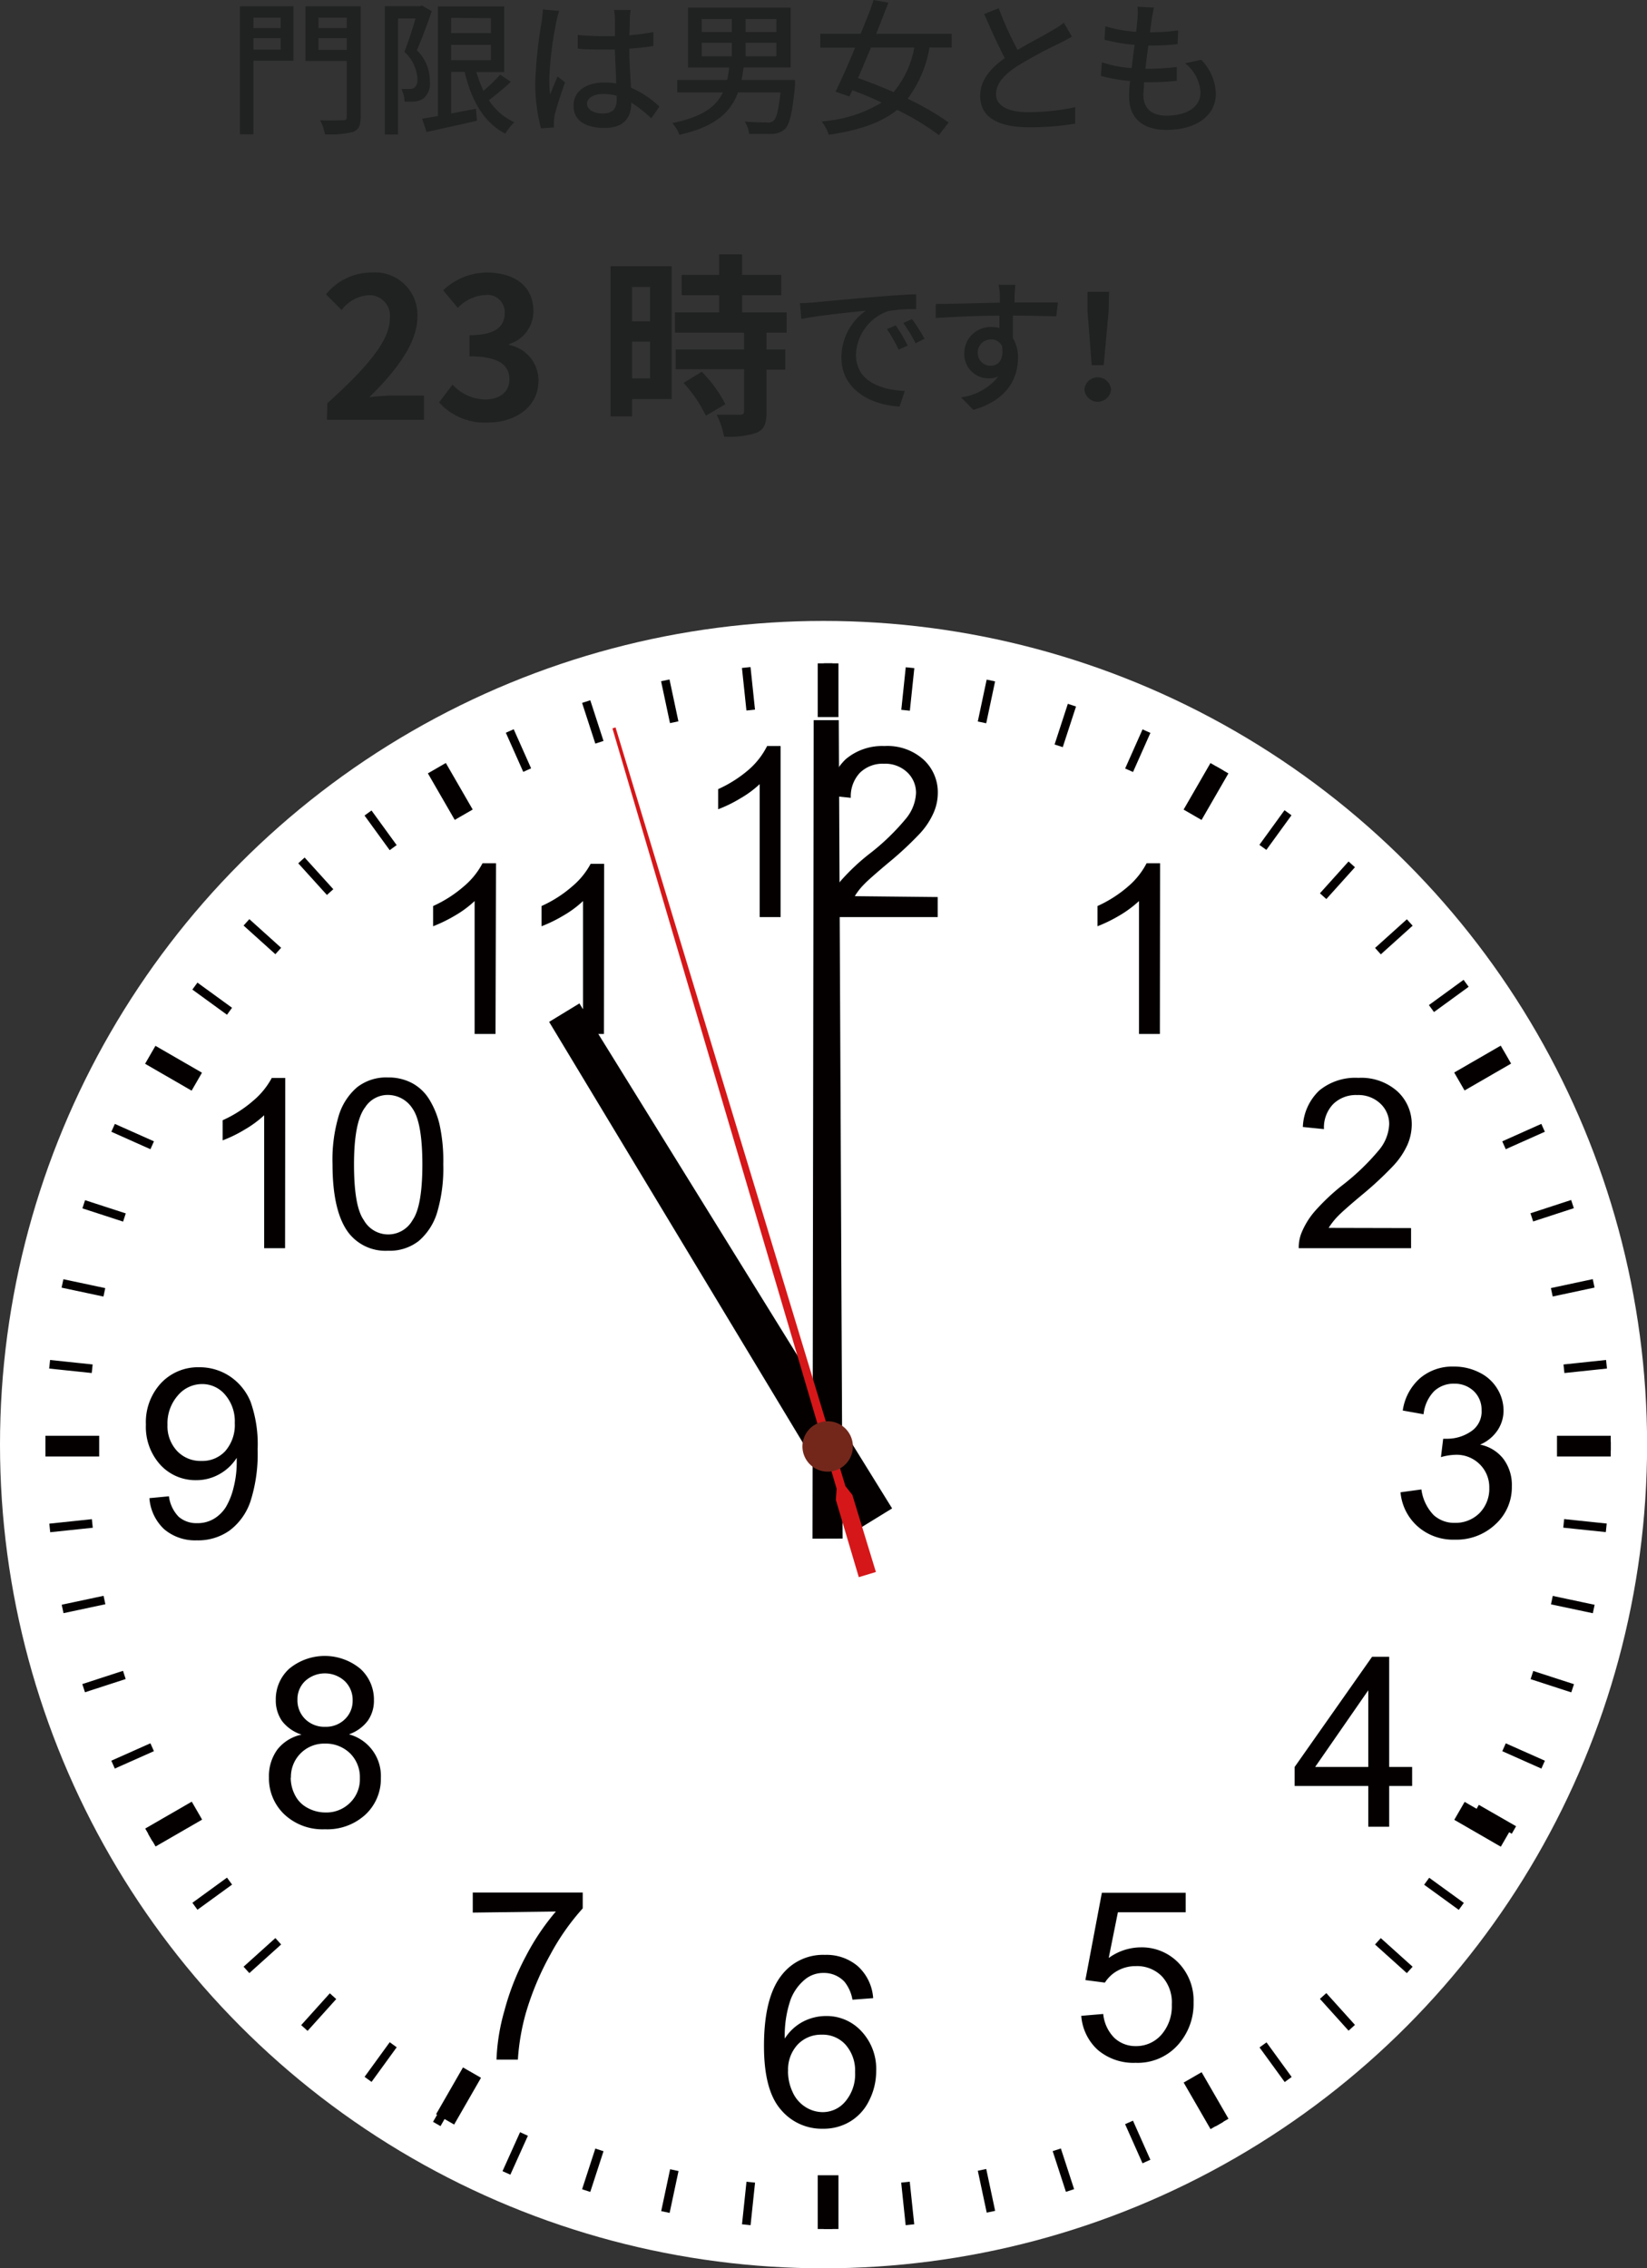 <svg xmlns="http://www.w3.org/2000/svg" xmlns:xlink="http://www.w3.org/1999/xlink" width="168.65" height="232.23" viewBox="0 0 168.65 232.23"><rect x="0" y="0" width="168.65" height="232.23" fill="#333333" stroke="none"/><defs><radialGradient id="a" cx="299827.53" cy="175036.97" r="83.19" gradientTransform="translate(-9139.32 -5285.61) scale(0.03 0.03)" gradientUnits="userSpaceOnUse"><stop offset="0" stop-color="#fff"/><stop offset="0.02" stop-color="#fdf4f4"/><stop offset="0.15" stop-color="#f3b6b6"/><stop offset="0.28" stop-color="#eb8282"/><stop offset="0.39" stop-color="#e45a5a"/><stop offset="0.5" stop-color="#e03d3d"/><stop offset="0.59" stop-color="#dd2b2b"/><stop offset="0.66" stop-color="#dc2525"/><stop offset="0.72" stop-color="#d72525"/><stop offset="0.79" stop-color="#ca2523"/><stop offset="0.86" stop-color="#b42621"/><stop offset="0.93" stop-color="#95261e"/><stop offset="1" stop-color="#73271b"/></radialGradient></defs><title>門限</title><path d="M115.64,6.84h-4.1v7.53h-1.38V1.26h5.48Zm-4.1-4.41V3.5h2.79V2.43Zm2.79,3.27V4.53h-2.79V5.7Zm8.19,6.89c0,.87-.19,1.29-.76,1.53a9.44,9.44,0,0,1-2.9.25,4.82,4.82,0,0,0-.49-1.44c1,.05,2,0,2.34,0s.39-.1.39-.37V6.86h-4.23V1.26h5.65ZM118.2,2.43V3.5h2.9V2.43Zm2.9,3.3V4.53h-2.9v1.2Z" transform="translate(-85.59 -0.62)" style="fill:#202121"/><path d="M129.8,1.76c-.44,1.27-1,2.85-1.53,4a4.31,4.31,0,0,1,1.33,3.13,2,2,0,0,1-.66,1.82,2,2,0,0,1-.84.3,7.58,7.58,0,0,1-1.08,0,3.12,3.12,0,0,0-.33-1.28c.33,0,.62,0,.84,0a.89.89,0,0,0,.5-.13,1.08,1.08,0,0,0,.3-.93A4,4,0,0,0,127,5.93c.4-1,.84-2.39,1.14-3.42h-1.79V14.39H125V1.25h3.62l.19-.05ZM137.9,9c-.71.65-1.53,1.34-2.25,1.88a6.2,6.2,0,0,0,2.61,2.26,5.45,5.45,0,0,0-.93,1.16c-2.21-1.13-3.47-3.41-4.16-6.32h-1.39v4.26l2.55-.48.1,1.22c-1.81.42-3.72.84-5.16,1.15l-.46-1.35,1.62-.28V1.28h6.79V8h-2.85a13.62,13.62,0,0,0,.72,1.92,16.05,16.05,0,0,0,1.71-1.66Zm-6.12-6.55V4h4.08V2.48Zm0,4.33h4.08V5.21h-4.08Z" transform="translate(-85.59 -0.62)" style="fill:#202121"/><path d="M142.85,1.74a9.11,9.11,0,0,0-.3,1.14,37.07,37.07,0,0,0-.72,5.88,11.78,11.78,0,0,0,.1,1.56c.21-.61.53-1.33.75-1.87l.77.6c-.39,1.11-.9,2.62-1.07,3.39a3.91,3.91,0,0,0-.07.67c0,.15,0,.38,0,.56l-1.32.09a17.66,17.66,0,0,1-.59-4.71,44.9,44.9,0,0,1,.66-6.23,12.2,12.2,0,0,0,.12-1.23Zm9.43,11a13.2,13.2,0,0,0-2.05-1.62v.05c0,1.38-.66,2.55-2.73,2.55s-3.18-.84-3.18-2.27,1.18-2.38,3.16-2.38a7.6,7.6,0,0,1,1.2.09c0-1-.1-2.31-.13-3.47q-.63,0-1.26,0c-.86,0-1.67,0-2.54-.09V4.2c.85.08,1.68.12,2.56.12.42,0,.83,0,1.25,0,0-.73,0-1.36,0-1.74a5.23,5.23,0,0,0-.09-.94h1.7a7,7,0,0,0-.09.91c0,.38,0,1-.05,1.68a21.86,21.86,0,0,0,2.46-.33V5.33c-.76.12-1.6.21-2.46.27,0,1.48.12,2.82.17,4a9.82,9.82,0,0,1,2.91,1.93Zm-3.54-2.31a5.28,5.28,0,0,0-1.38-.19c-1,0-1.66.43-1.66,1s.66,1,1.6,1c1.1,0,1.44-.55,1.44-1.48Z" transform="translate(-85.59 -0.62)" style="fill:#202121"/><path d="M167,9.38c-.27,2.79-.56,4-1.05,4.47a2,2,0,0,1-1.31.48c-.48,0-1.39,0-2.34,0a2.86,2.86,0,0,0-.45-1.26c1,.07,1.91.09,2.28.09a.91.91,0,0,0,.65-.15c.31-.27.54-1.11.73-2.93h-4.35c-.73,2-2.29,3.51-6,4.34a3.68,3.68,0,0,0-.73-1.2c3.1-.62,4.5-1.7,5.19-3.14h-4.68V8.81h5.11c.09-.41.15-.84.21-1.28h-4.21V1.4h10.5V7.53h-4.82c-.06.44-.13.87-.21,1.28H167ZM157.44,3.9h3.09V2.57h-3.09Zm0,2.48h3.09V5h-3.09Zm7.65-3.81h-3.15V3.9h3.15Zm0,2.43h-3.15V6.38h3.15Z" transform="translate(-85.59 -0.62)" style="fill:#202121"/><path d="M180.77,5.49a12.12,12.12,0,0,1-2.24,5.24,27.44,27.44,0,0,1,4.2,2.43l-1,1.29a26.25,26.25,0,0,0-4.27-2.58c-1.62,1.3-3.84,2.08-7,2.55a4.55,4.55,0,0,0-.74-1.37,13.72,13.72,0,0,0,6.15-1.93c-1-.47-2-.9-3-1.26l-.3.64L171.15,10c.59-1.2,1.31-2.82,2-4.5h-3.57V4.08h4.14c.48-1.2,1-2.4,1.32-3.46l1.52.27c-.38,1-.81,2.08-1.25,3.19h7.73V5.49Zm-6,0c-.45,1.08-.9,2.15-1.32,3.12,1.15.41,2.41.9,3.64,1.44a9.73,9.73,0,0,0,2.12-4.56Z" transform="translate(-85.59 -0.62)" style="fill:#202121"/><path d="M195.35,4.37c-.38.22-.8.45-1.28.69a45.44,45.44,0,0,0-4.35,2.35c-1.32.86-2.14,1.79-2.14,2.87s1.09,1.83,3.31,1.83a24.45,24.45,0,0,0,4.8-.51v1.68a28,28,0,0,1-4.73.37c-2.86,0-5-.84-5-3.21,0-1.57,1-2.79,2.52-3.87-.67-1.26-1.42-2.92-2.11-4.51l1.48-.6a34.81,34.81,0,0,0,1.94,4.27c1.3-.78,2.77-1.51,3.54-2a8.05,8.05,0,0,0,1.2-.78Z" transform="translate(-85.59 -0.62)" style="fill:#202121"/><path d="M208.59,6.74a5.16,5.16,0,0,1,1.5,3.49c0,2.22-2,3.69-5.07,3.69-2.16,0-3.81-1-3.81-3.4,0-.39,0-.95.11-1.61a15.72,15.72,0,0,1-3-.52L198.42,7a12.59,12.59,0,0,0,3.05.6c.09-.78.19-1.61.3-2.39a18.47,18.47,0,0,1-3.08-.52l.08-1.38a14.11,14.11,0,0,0,3.16.57c.06-.54.11-1,.14-1.4a5.68,5.68,0,0,0,0-1.17l1.68.09c-.1.47-.16.81-.22,1.17l-.18,1.35a18.24,18.24,0,0,0,2.88-.19l-.05,1.41a28.43,28.43,0,0,1-3,.15h0c-.11.76-.21,1.59-.3,2.37h.21a24.51,24.51,0,0,0,3-.18l0,1.41a25.34,25.34,0,0,1-2.78.15h-.57c0,.52-.07,1-.07,1.29,0,1.33.78,2.13,2.37,2.13,2.17,0,3.48-.95,3.48-2.36a4.1,4.1,0,0,0-1.58-3Z" transform="translate(-85.59 -0.62)" style="fill:#202121"/><path d="M119.11,41.9c4-3.6,6.4-6.38,6.4-8.66a2.12,2.12,0,0,0-2.22-2.4,3.83,3.83,0,0,0-2.72,1.52l-1.6-1.6a6,6,0,0,1,4.7-2.24,4.34,4.34,0,0,1,4.66,4.56c0,2.68-2.22,5.56-4.92,8.2.74-.08,1.72-.16,2.4-.16H129V43.6h-9.93Z" transform="translate(-85.59 -0.62)" style="fill:#202121"/><path d="M130.55,41.82,131.93,40a4.7,4.7,0,0,0,3.3,1.52c1.5,0,2.52-.74,2.52-2.06s-.86-2.36-4.08-2.36V34.94c2.72,0,3.6-.94,3.6-2.26a1.77,1.77,0,0,0-2-1.86,4.22,4.22,0,0,0-2.8,1.32l-1.5-1.8a6.57,6.57,0,0,1,4.44-1.82c2.86,0,4.8,1.4,4.8,3.94a3.51,3.51,0,0,1-2.48,3.38v.1a3.7,3.7,0,0,1,3,3.64c0,2.72-2.38,4.3-5.2,4.3A6.29,6.29,0,0,1,130.55,41.82Z" transform="translate(-85.59 -0.62)" style="fill:#202121"/><path d="M154.37,41.48h-4.06v1.76h-2.2V27.88h6.26ZM150.31,30v3.52h1.84V30Zm1.84,9.36V35.6h-1.84v3.76Zm11.93-4.68V36.4H166v2.06h-1.92v4.36c0,1.14-.22,1.74-1,2.1a8.94,8.94,0,0,1-3.35.4,8,8,0,0,0-.76-2.24c1,0,2.08,0,2.39,0s.42-.08.42-.36v-4.3h-7V36.4h7V34.68h-7.07V32.6h4.52V30.84h-3.84V28.76h3.84v-2.1h2.35v2.1h4v2.08h-4V32.6h4.56v2.08Zm-6.63,4A13.53,13.53,0,0,1,159.87,42l-2,1.18a14.07,14.07,0,0,0-2.28-3.36Z" transform="translate(-85.59 -0.62)" style="fill:#202121"/><path d="M168.85,31.59c1.08-.1,3.74-.36,6.47-.58,1.57-.14,3.07-.23,4.08-.26v1.52a13.87,13.87,0,0,0-2.89.21,4.9,4.9,0,0,0-3.27,4.45c0,2.72,2.52,3.6,5,3.72l-.54,1.59c-2.91-.15-5.95-1.71-5.95-5a5.86,5.86,0,0,1,2.5-4.81c-1.29.13-4.93.49-6.6.85l-.15-1.63C168,31.65,168.55,31.62,168.85,31.59ZM178.54,36l-.93.42a14.71,14.71,0,0,0-1.2-2.1l.9-.39A20.56,20.56,0,0,1,178.54,36Zm1.71-.69-.91.45a14.62,14.62,0,0,0-1.26-2.07l.9-.4C179.34,33.77,179.92,34.67,180.25,35.28Z" transform="translate(-85.59 -0.62)" style="fill:#202121"/><path d="M193.75,33c-.88,0-2.28-.07-4.44-.07,0,.79,0,1.66,0,2.32a3.7,3.7,0,0,1,.52,2c0,2-1,4.31-4.57,5.33L184,41.3a5.87,5.87,0,0,0,3.83-2.15,2.44,2.44,0,0,1-1,.21,2.49,2.49,0,0,1-2.5-2.59,2.69,2.69,0,0,1,2.77-2.67,3.15,3.15,0,0,1,.83.1l0-1.26c-2.25,0-4.68.12-6.52.24l0-1.44c1.68,0,4.44-.1,6.56-.13,0-.32,0-.59,0-.75,0-.38-.08-.87-.12-1.08h1.71c0,.19-.08.87-.08,1.08s0,.43,0,.73h4.44Zm-6.69,5.06c.77,0,1.34-.62,1.14-2a1.21,1.21,0,0,0-1.15-.69,1.34,1.34,0,0,0-1.34,1.4A1.29,1.29,0,0,0,187.06,38.06Z" transform="translate(-85.59 -0.62)" style="fill:#202121"/><path d="M196.63,40.5a1.37,1.37,0,0,1,2.73,0,1.37,1.37,0,0,1-2.73,0Zm.32-8,0-2h2.21l-.05,2L198.61,38h-1.23Z" transform="translate(-85.59 -0.62)" style="fill:#202121"/><circle cx="84.33" cy="147.9" r="84.33" style="fill:#fff"/><rect x="84.5" y="68.06" width="0.59" height="4.09" style="fill:#040000;stroke:#040000;stroke-miterlimit:10;stroke-width:0.292px"/><rect x="161.94" y="69.1" width="0.59" height="4.09" transform="translate(-92.15 16.75) rotate(-6.01)" style="fill:#040000;stroke:#040000;stroke-miterlimit:10;stroke-width:0.292px"/><rect x="153.88" y="70.38" width="0.59" height="4.09" transform="translate(-97.29 33.04) rotate(-12.01)" style="fill:#040000;stroke:#040000;stroke-miterlimit:10;stroke-width:0.292px"/><rect x="146" y="72.49" width="0.59" height="4.09" transform="translate(-101.47 48.26) rotate(-18.01)" style="fill:#040000;stroke:#040000;stroke-miterlimit:10;stroke-width:0.292px"/><rect x="138.38" y="75.42" width="0.59" height="4.09" transform="translate(-105.1 62.45) rotate(-23.99)" style="fill:#040000;stroke:#040000;stroke-miterlimit:10;stroke-width:0.292px"/><rect x="131.11" y="79.12" width="0.59" height="4.09" transform="matrix(0.87, -0.5, 0.5, 0.87, -108.57, 75.97)" style="fill:#040000;stroke:#040000;stroke-miterlimit:10;stroke-width:0.292px"/><rect x="124.27" y="83.56" width="0.59" height="4.09" transform="translate(-112.12 88.97) rotate(-36)" style="fill:#040000;stroke:#040000;stroke-miterlimit:10;stroke-width:0.292px"/><rect x="117.93" y="88.7" width="0.59" height="4.09" transform="matrix(0.74, -0.67, 0.67, 0.74, -115.95, 101.77)" style="fill:#040000;stroke:#040000;stroke-miterlimit:10;stroke-width:0.292px"/><rect x="112.16" y="94.47" width="0.59" height="4.09" transform="translate(-120.11 114.86) rotate(-47.99)" style="fill:#040000;stroke:#040000;stroke-miterlimit:10;stroke-width:0.292px"/><rect x="107.03" y="100.81" width="0.59" height="4.09" transform="translate(-124.57 128.59) rotate(-53.99)" style="fill:#040000;stroke:#040000;stroke-miterlimit:10;stroke-width:0.292px"/><rect x="102.58" y="107.65" width="0.59" height="4.09" transform="matrix(0.5, -0.87, 0.87, 0.5, -129.16, 143.33)" style="fill:#040000;stroke:#040000;stroke-miterlimit:10;stroke-width:0.292px"/><rect x="98.88" y="114.92" width="0.59" height="4.09" transform="translate(-133.63 159.31) rotate(-65.97)" style="fill:#040000;stroke:#040000;stroke-miterlimit:10;stroke-width:0.292px"/><rect x="95.95" y="122.54" width="0.59" height="4.09" transform="translate(-137.58 176.98) rotate(-71.99)" style="fill:#040000;stroke:#040000;stroke-miterlimit:10;stroke-width:0.292px"/><rect x="93.84" y="130.42" width="0.59" height="4.09" transform="translate(-140.6 196.39) rotate(-78)" style="fill:#040000;stroke:#040000;stroke-miterlimit:10;stroke-width:0.292px"/><rect x="92.56" y="138.48" width="0.59" height="4.09" transform="translate(-142.2 217.56) rotate(-84)" style="fill:#040000;stroke:#040000;stroke-miterlimit:10;stroke-width:0.292px"/><rect x="4.8" y="147.76" width="4.09" height="0.59" style="fill:#040000;stroke:#040000;stroke-miterlimit:10;stroke-width:0.292px"/><rect x="90.81" y="156.53" width="4.09" height="0.59" transform="translate(-101.49 9.96) rotate(-6.01)" style="fill:#040000;stroke:#040000;stroke-miterlimit:10;stroke-width:0.292px"/><rect x="92.09" y="164.59" width="4.09" height="0.59" transform="translate(-117.83 22.58) rotate(-12.01)" style="fill:#040000;stroke:#040000;stroke-miterlimit:10;stroke-width:0.292px"/><rect x="94.2" y="172.47" width="4.09" height="0.59" transform="translate(-134.32 37.64) rotate(-18.02)" style="fill:#040000;stroke:#040000;stroke-miterlimit:10;stroke-width:0.292px"/><rect x="97.13" y="180.09" width="4.09" height="0.59" transform="translate(-150.39 55.32) rotate(-24)" style="fill:#040000;stroke:#040000;stroke-miterlimit:10;stroke-width:0.292px"/><rect x="100.83" y="187.36" width="4.09" height="0.59" transform="translate(-165.63 75.96) rotate(-30)" style="fill:#040000;stroke:#040000;stroke-miterlimit:10;stroke-width:0.292px"/><rect x="105.28" y="194.2" width="4.09" height="0.59" transform="translate(-179.45 99.68) rotate(-36.02)" style="fill:#040000;stroke:#040000;stroke-miterlimit:10;stroke-width:0.292px"/><rect x="110.41" y="200.54" width="4.09" height="0.59" transform="translate(-191.09 126.21) rotate(-42)" style="fill:#040000;stroke:#040000;stroke-miterlimit:10;stroke-width:0.292px"/><rect x="116.18" y="206.31" width="4.09" height="0.59" transform="translate(-200.01 155.61) rotate(-48)" style="fill:#040000;stroke:#040000;stroke-miterlimit:10;stroke-width:0.292px"/><rect x="122.52" y="211.45" width="4.09" height="0.59" transform="translate(-205.55 187.47) rotate(-54.01)" style="fill:#040000;stroke:#040000;stroke-miterlimit:10;stroke-width:0.292px"/><rect x="129.37" y="215.89" width="4.09" height="0.59" transform="translate(-207.11 221.27) rotate(-60)" style="fill:#040000;stroke:#040000;stroke-miterlimit:10;stroke-width:0.292px"/><rect x="136.64" y="219.59" width="4.09" height="0.59" transform="matrix(0.41, -0.91, 0.91, 0.41, -204.2, 256.52)" style="fill:#040000;stroke:#040000;stroke-miterlimit:10;stroke-width:0.292px"/><rect x="144.25" y="222.52" width="4.09" height="0.59" transform="translate(-196.44 292.38) rotate(-71.98)" style="fill:#040000;stroke:#040000;stroke-miterlimit:10;stroke-width:0.292px"/><rect x="152.13" y="224.63" width="4.09" height="0.59" transform="translate(-183.49 328.32) rotate(-77.99)" style="fill:#040000;stroke:#040000;stroke-miterlimit:10;stroke-width:0.292px"/><rect x="160.19" y="225.91" width="4.09" height="0.59" transform="translate(-165.3 363.25) rotate(-83.99)" style="fill:#040000;stroke:#040000;stroke-miterlimit:10;stroke-width:0.292px"/><rect x="84.5" y="223.97" width="0.59" height="4.09" style="fill:#040000;stroke:#040000;stroke-miterlimit:10;stroke-width:0.292px"/><rect x="178.24" y="224.16" width="0.59" height="4.09" transform="translate(-108.29 19.32) rotate(-6.01)" style="fill:#040000;stroke:#040000;stroke-miterlimit:10;stroke-width:0.292px"/><rect x="186.3" y="222.88" width="0.59" height="4.09" transform="translate(-128.3 43.12) rotate(-12.01)" style="fill:#040000;stroke:#040000;stroke-miterlimit:10;stroke-width:0.292px"/><rect x="194.18" y="220.77" width="0.59" height="4.09" transform="translate(-145 70.5) rotate(-18.03)" style="fill:#040000;stroke:#040000;stroke-miterlimit:10;stroke-width:0.292px"/><rect x="201.8" y="217.85" width="0.59" height="4.09" transform="translate(-157.56 100.61) rotate(-24)" style="fill:#040000;stroke:#040000;stroke-miterlimit:10;stroke-width:0.292px"/><rect x="209.07" y="214.14" width="0.59" height="4.09" transform="translate(-165.66 133.13) rotate(-30.02)" style="fill:#040000;stroke:#040000;stroke-miterlimit:10;stroke-width:0.292px"/><rect x="215.91" y="209.7" width="0.59" height="4.09" transform="translate(-168.77 167.01) rotate(-36.02)" style="fill:#040000;stroke:#040000;stroke-miterlimit:10;stroke-width:0.292px"/><rect x="222.25" y="204.56" width="0.59" height="4.09" transform="translate(-166.68 201.51) rotate(-42.03)" style="fill:#040000;stroke:#040000;stroke-miterlimit:10;stroke-width:0.292px"/><rect x="228.02" y="198.79" width="0.59" height="4.09" transform="translate(-159.28 235.66) rotate(-48.03)" style="fill:#040000;stroke:#040000;stroke-miterlimit:10;stroke-width:0.292px"/><rect x="233.16" y="192.45" width="0.59" height="4.09" transform="translate(-146.67 268.59) rotate(-54.03)" style="fill:#040000;stroke:#040000;stroke-miterlimit:10;stroke-width:0.292px"/><rect x="237.6" y="185.61" width="0.59" height="4.09" transform="matrix(0.5, -0.87, 0.87, 0.5, -129.09, 299.4)" style="fill:#040000;stroke:#040000;stroke-miterlimit:10;stroke-width:0.292px"/><rect x="241.31" y="178.34" width="0.59" height="4.09" transform="translate(-106.97 327.26) rotate(-66.03)" style="fill:#040000;stroke:#040000;stroke-miterlimit:10;stroke-width:0.292px"/><rect x="244.23" y="170.72" width="0.59" height="4.09" transform="translate(-80.89 351.38) rotate(-72.01)" style="fill:#040000;stroke:#040000;stroke-miterlimit:10;stroke-width:0.292px"/><rect x="246.34" y="162.84" width="0.59" height="4.09" transform="translate(-51.4 371.35) rotate(-78.03)" style="fill:#040000;stroke:#040000;stroke-miterlimit:10;stroke-width:0.292px"/><rect x="247.62" y="154.78" width="0.59" height="4.09" transform="translate(-19.46 386.45) rotate(-84.03)" style="fill:#040000;stroke:#040000;stroke-miterlimit:10;stroke-width:0.292px"/><rect x="160.71" y="147.76" width="4.09" height="0.59" style="fill:#040000;stroke:#040000;stroke-miterlimit:10;stroke-width:0.292px"/><rect x="245.87" y="140.23" width="4.09" height="0.59" transform="translate(-99.02 26.29) rotate(-6.05)" style="fill:#040000;stroke:#040000;stroke-miterlimit:10;stroke-width:0.292px"/><rect x="244.59" y="132.17" width="4.09" height="0.59" transform="translate(-107.81 53.79) rotate(-12.05)" style="fill:#040000;stroke:#040000;stroke-miterlimit:10;stroke-width:0.292px"/><rect x="242.48" y="124.29" width="4.09" height="0.59" transform="translate(-112.17 81.36) rotate(-18.07)" style="fill:#040000;stroke:#040000;stroke-miterlimit:10;stroke-width:0.292px"/><rect x="239.56" y="116.67" width="4.09" height="0.59" transform="translate(-112.29 108.01) rotate(-24.05)" style="fill:#040000;stroke:#040000;stroke-miterlimit:10;stroke-width:0.292px"/><rect x="235.85" y="109.4" width="4.09" height="0.59" transform="translate(-108.55 133.28) rotate(-30.05)" style="fill:#040000;stroke:#040000;stroke-miterlimit:10;stroke-width:0.292px"/><rect x="231.41" y="102.56" width="4.09" height="0.59" transform="matrix(0.81, -0.59, 0.59, 0.81, -101.43, 156.39)" style="fill:#040000;stroke:#040000;stroke-miterlimit:10;stroke-width:0.292px"/><rect x="226.27" y="96.22" width="4.09" height="0.59" transform="translate(-91.51 177) rotate(-42.01)" style="fill:#040000;stroke:#040000;stroke-miterlimit:10;stroke-width:0.292px"/><rect x="220.5" y="90.45" width="4.09" height="0.59" transform="translate(-79.36 194.86) rotate(-48.02)" style="fill:#040000;stroke:#040000;stroke-miterlimit:10;stroke-width:0.292px"/><rect x="214.16" y="85.31" width="4.09" height="0.59" transform="translate(-65.67 209.68) rotate(-54.03)" style="fill:#040000;stroke:#040000;stroke-miterlimit:10;stroke-width:0.292px"/><rect x="207.32" y="80.87" width="4.09" height="0.59" transform="translate(-51.11 221.39) rotate(-60.03)" style="fill:#040000;stroke:#040000;stroke-miterlimit:10;stroke-width:0.292px"/><rect x="200.05" y="77.17" width="4.09" height="0.59" transform="translate(-36.38 230.05) rotate(-66.03)" style="fill:#040000;stroke:#040000;stroke-miterlimit:10;stroke-width:0.292px"/><rect x="192.43" y="74.24" width="4.09" height="0.59" transform="matrix(0.31, -0.95, 0.95, 0.31, -22.01, 235.92)" style="fill:#040000;stroke:#040000;stroke-miterlimit:10;stroke-width:0.292px"/><rect x="184.55" y="72.13" width="4.09" height="0.59" transform="translate(-8.54 239.33) rotate(-78.03)" style="fill:#040000;stroke:#040000;stroke-miterlimit:10;stroke-width:0.292px"/><rect x="176.49" y="70.85" width="4.09" height="0.59" transform="translate(3.6 240.69) rotate(-84.02)" style="fill:#040000;stroke:#040000;stroke-miterlimit:10;stroke-width:0.292px"/><rect x="83.88" y="68.06" width="1.83" height="5.21" style="fill:#040000;stroke:#040000;stroke-miterlimit:10;stroke-width:0.292px"/><rect x="130.78" y="79.05" width="1.83" height="5.21" transform="translate(-108.77 76.16) rotate(-30)" style="fill:#040000;stroke:#040000;stroke-miterlimit:10;stroke-width:0.292px"/><rect x="102.45" y="107.37" width="1.83" height="5.21" transform="translate(-129.16 143.87) rotate(-59.99)" style="fill:#040000;stroke:#040000;stroke-miterlimit:10;stroke-width:0.292px"/><rect x="4.8" y="147.14" width="5.21" height="1.83" style="fill:#040000;stroke:#040000;stroke-miterlimit:10;stroke-width:0.292px"/><rect x="100.76" y="186.46" width="5.21" height="1.83" transform="translate(-165.42 76.16) rotate(-30)" style="fill:#040000;stroke:#040000;stroke-miterlimit:10;stroke-width:0.292px"/><rect x="129.08" y="214.79" width="5.21" height="1.83" transform="matrix(0.5, -0.87, 0.87, 0.5, -206.55, 221.3)" style="fill:#040000;stroke:#040000;stroke-miterlimit:10;stroke-width:0.292px"/><rect x="83.88" y="222.85" width="1.83" height="5.21" style="fill:#040000;stroke:#040000;stroke-miterlimit:10;stroke-width:0.292px"/><rect x="208.17" y="213.09" width="1.83" height="5.21" transform="translate(-165.42 132.81) rotate(-30)" style="fill:#040000;stroke:#040000;stroke-miterlimit:10;stroke-width:0.292px"/><rect x="236.5" y="184.77" width="1.83" height="5.21" transform="translate(-129.15 298.69) rotate(-60)" style="fill:#040000;stroke:#040000;stroke-miterlimit:10;stroke-width:0.292px"/><rect x="159.58" y="147.14" width="5.21" height="1.83" style="fill:#040000;stroke:#040000;stroke-miterlimit:10;stroke-width:0.292px"/><rect x="234.81" y="109.06" width="5.21" height="1.83" transform="translate(-108.77 132.86) rotate(-30.01)" style="fill:#040000;stroke:#040000;stroke-miterlimit:10;stroke-width:0.292px"/><rect x="206.48" y="80.74" width="5.21" height="1.83" transform="translate(-51.74 221.31) rotate(-60.01)" style="fill:#040000;stroke:#040000;stroke-miterlimit:10;stroke-width:0.292px"/><path d="M165.52,94.51h-2.14V80.9a10.68,10.68,0,0,1-2,1.47,13.5,13.5,0,0,1-2.25,1.1V81.41a12.88,12.88,0,0,0,3.14-2A7.93,7.93,0,0,0,164.14,77h1.38Z" transform="translate(-85.59 -0.62)" style="fill:#040000"/><path d="M181.61,92.46v2.05h-11.5a3.77,3.77,0,0,1,.25-1.49,7.9,7.9,0,0,1,1.4-2.31,21.86,21.86,0,0,1,2.8-2.63,23.25,23.25,0,0,0,3.83-3.69,4.43,4.43,0,0,0,1-2.57,2.88,2.88,0,0,0-.91-2.14,3.28,3.28,0,0,0-2.37-.87,3.33,3.33,0,0,0-2.47.93,3.52,3.52,0,0,0-.93,2.56l-2.2-.23a5.42,5.42,0,0,1,1.7-3.74A5.78,5.78,0,0,1,176.16,77a5.52,5.52,0,0,1,4,1.39,4.54,4.54,0,0,1,1.46,3.44,5.1,5.1,0,0,1-.43,2,7.67,7.67,0,0,1-1.41,2.13,35,35,0,0,1-3.3,3.06c-1.28,1.08-2.1,1.8-2.46,2.19a6.17,6.17,0,0,0-.9,1.16Z" transform="translate(-85.59 -0.62)" style="fill:#040000"/><path d="M175,205.19l-2.12.16a4,4,0,0,0-.81-1.83,2.86,2.86,0,0,0-2.14-.91,2.94,2.94,0,0,0-1.79.57,4.92,4.92,0,0,0-1.59,2.15,11.26,11.26,0,0,0-.6,4,4.94,4.94,0,0,1,1.88-1.74,5.11,5.11,0,0,1,2.34-.57,4.83,4.83,0,0,1,3.64,1.57,5.64,5.64,0,0,1,1.5,4.06,6.67,6.67,0,0,1-.71,3,5.1,5.1,0,0,1-1.94,2.16,5.26,5.26,0,0,1-2.8.75,5.46,5.46,0,0,1-4.35-2c-1.12-1.31-1.69-3.46-1.69-6.47,0-3.36.62-5.81,1.87-7.33a5.34,5.34,0,0,1,4.37-2,4.93,4.93,0,0,1,3.37,1.16A4.85,4.85,0,0,1,175,205.19Zm-8.72,7.49a5,5,0,0,0,.47,2.12,3.47,3.47,0,0,0,1.31,1.53,3.29,3.29,0,0,0,1.77.53,3,3,0,0,0,2.32-1.09,4.31,4.31,0,0,0,1-3,4,4,0,0,0-1-2.84,3.15,3.15,0,0,0-2.42-1,3.3,3.3,0,0,0-2.45,1A3.75,3.75,0,0,0,166.29,212.68Z" transform="translate(-85.59 -0.62)" style="fill:#040000"/><path d="M204.36,106.48h-2.14V92.87a11.51,11.51,0,0,1-2,1.48,15.24,15.24,0,0,1-2.25,1.1V93.38a12.81,12.81,0,0,0,3.13-2A7.92,7.92,0,0,0,203,89h1.38Z" transform="translate(-85.59 -0.62)" style="fill:#040000"/><path d="M230.08,126.35v2.06h-11.5a4,4,0,0,1,.25-1.49,7.94,7.94,0,0,1,1.41-2.31A21.68,21.68,0,0,1,223,122a23.85,23.85,0,0,0,3.84-3.69,4.41,4.41,0,0,0,1-2.57,2.84,2.84,0,0,0-.91-2.14,3.26,3.26,0,0,0-2.36-.87,3.33,3.33,0,0,0-2.47.93,3.48,3.48,0,0,0-.94,2.56L219,116a5.41,5.41,0,0,1,1.69-3.74,5.81,5.81,0,0,1,4-1.29,5.56,5.56,0,0,1,4,1.39,4.57,4.57,0,0,1,1.46,3.44,5.27,5.27,0,0,1-.43,2,7.88,7.88,0,0,1-1.42,2.13,35.85,35.85,0,0,1-3.29,3.06c-1.28,1.07-2.1,1.8-2.47,2.19a7.53,7.53,0,0,0-.9,1.15Z" transform="translate(-85.59 -0.62)" style="fill:#040000"/><path d="M229,153.4l2.14-.29a4.67,4.67,0,0,0,1.25,2.62,3.11,3.11,0,0,0,2.15.8,3.47,3.47,0,0,0,2.55-1,3.54,3.54,0,0,0,1-2.59,3.29,3.29,0,0,0-1-2.43,3.36,3.36,0,0,0-2.45-.95,6,6,0,0,0-1.5.24l.23-1.88.35,0a4.32,4.32,0,0,0,2.45-.72A2.42,2.42,0,0,0,237.3,145a2.62,2.62,0,0,0-.79-1.95,2.83,2.83,0,0,0-2-.77,2.92,2.92,0,0,0-2.08.78,4,4,0,0,0-1.07,2.35l-2.13-.38a5.43,5.43,0,0,1,1.78-3.32,5.11,5.11,0,0,1,3.45-1.18,5.65,5.65,0,0,1,2.62.61,4.35,4.35,0,0,1,1.83,1.66,4.27,4.27,0,0,1,.64,2.25,3.63,3.63,0,0,1-.61,2,4.06,4.06,0,0,1-1.79,1.47,4,4,0,0,1,2.4,1.48,4.46,4.46,0,0,1,.85,2.8,5.11,5.11,0,0,1-1.66,3.86,5.81,5.81,0,0,1-4.2,1.59,5.47,5.47,0,0,1-3.8-1.37A5.29,5.29,0,0,1,229,153.4Z" transform="translate(-85.59 -0.62)" style="fill:#040000"/><path d="M225.7,187.64v-4.17h-7.54v-1.95l7.93-11.28h1.75v11.28h2.35v1.95h-2.35v4.17Zm0-6.12v-7.85l-5.44,7.85Z" transform="translate(-85.59 -0.62)" style="fill:#040000"/><path d="M196.31,207l2.25-.19a4,4,0,0,0,1.15,2.46,3.16,3.16,0,0,0,2.19.83,3.42,3.42,0,0,0,2.61-1.16,4.42,4.42,0,0,0,1.07-3.09,3.92,3.92,0,0,0-1-2.88,3.55,3.55,0,0,0-2.68-1.06,3.79,3.79,0,0,0-1.87.47,3.55,3.55,0,0,0-1.3,1.22l-2-.26,1.69-8.94H207v2h-6.94l-.94,4.68a5.63,5.63,0,0,1,3.28-1.09,5.23,5.23,0,0,1,3.85,1.57,5.55,5.55,0,0,1,1.56,4.06,6.29,6.29,0,0,1-1.37,4.08,5.52,5.52,0,0,1-4.57,2.11,5.64,5.64,0,0,1-3.87-1.32A5.24,5.24,0,0,1,196.31,207Z" transform="translate(-85.59 -0.62)" style="fill:#040000"/><path d="M134,196.43v-2.05h11.26V196a23.89,23.89,0,0,0-3.3,4.7,29.2,29.2,0,0,0-2.52,6,22.89,22.89,0,0,0-.82,4.78h-2.19a20.85,20.85,0,0,1,.81-5,25.87,25.87,0,0,1,2.21-5.61,24.33,24.33,0,0,1,3.06-4.55Z" transform="translate(-85.59 -0.62)" style="fill:#040000"/><path d="M116.47,178.21a4.11,4.11,0,0,1-2-1.39,3.68,3.68,0,0,1-.64-2.16,4.21,4.21,0,0,1,1.37-3.19,5.71,5.71,0,0,1,7.29,0,4.26,4.26,0,0,1,1.39,3.22,3.55,3.55,0,0,1-.63,2.1,4.08,4.08,0,0,1-1.93,1.39,4.41,4.41,0,0,1,3.27,4.46,5,5,0,0,1-1.57,3.75,5.77,5.77,0,0,1-4.16,1.51,5.71,5.71,0,0,1-4.15-1.52,5.08,5.08,0,0,1-1.58-3.8,4.61,4.61,0,0,1,.86-2.84A4.26,4.26,0,0,1,116.47,178.21Zm-1.11,4.41a3.85,3.85,0,0,0,.43,1.77,3,3,0,0,0,1.29,1.32,3.79,3.79,0,0,0,1.84.47,3.41,3.41,0,0,0,2.52-1,3.34,3.34,0,0,0,1-2.5,3.43,3.43,0,0,0-1-2.55,3.55,3.55,0,0,0-2.57-1,3.4,3.4,0,0,0-3.49,3.49Zm.69-8a2.69,2.69,0,0,0,.79,2,2.8,2.8,0,0,0,2.07.79,2.76,2.76,0,0,0,2-.78,2.59,2.59,0,0,0,.79-1.9,2.66,2.66,0,0,0-.81-2,3,3,0,0,0-4.06,0A2.55,2.55,0,0,0,116.05,174.59Z" transform="translate(-85.59 -0.62)" style="fill:#040000"/><path d="M100.89,154l2-.19a3.64,3.64,0,0,0,1,2.1,2.76,2.76,0,0,0,1.89.65,3.24,3.24,0,0,0,1.72-.45,3.68,3.68,0,0,0,1.22-1.2,7.23,7.23,0,0,0,.79-2,10.37,10.37,0,0,0,.32-2.61c0-.09,0-.24,0-.43a4.9,4.9,0,0,1-1.75,1.66,4.78,4.78,0,0,1-2.4.63,4.88,4.88,0,0,1-3.66-1.56,5.77,5.77,0,0,1-1.49-4.13,5.88,5.88,0,0,1,1.56-4.26,5.19,5.19,0,0,1,3.91-1.61,5.57,5.57,0,0,1,3.1.91,5.75,5.75,0,0,1,2.14,2.6,13,13,0,0,1,.73,4.9,15.91,15.91,0,0,1-.73,5.31,6.19,6.19,0,0,1-2.15,3,5.56,5.56,0,0,1-3.35,1,4.89,4.89,0,0,1-3.34-1.14A4.83,4.83,0,0,1,100.89,154Zm8.74-7.68a4.16,4.16,0,0,0-1-2.92,3.05,3.05,0,0,0-2.35-1.08,3.24,3.24,0,0,0-2.48,1.17,4.32,4.32,0,0,0-1.06,3,3.72,3.72,0,0,0,1,2.7,3.29,3.29,0,0,0,2.47,1,3.18,3.18,0,0,0,2.44-1A4.07,4.07,0,0,0,109.63,146.29Z" transform="translate(-85.59 -0.62)" style="fill:#040000"/><path d="M114.78,128.41h-2.14V114.8a11,11,0,0,1-2,1.47,13.5,13.5,0,0,1-2.25,1.1v-2.06a12.63,12.63,0,0,0,3.13-2,8,8,0,0,0,1.9-2.33h1.38Z" transform="translate(-85.59 -0.62)" style="fill:#040000"/><path d="M119.64,119.83a15.74,15.74,0,0,1,.64-5,6.19,6.19,0,0,1,1.88-2.9,4.84,4.84,0,0,1,3.15-1,5.13,5.13,0,0,1,2.46.57,4.64,4.64,0,0,1,1.74,1.62,8.67,8.67,0,0,1,1.08,2.59,17.23,17.23,0,0,1,.39,4.11,15.91,15.91,0,0,1-.63,4.94,6.2,6.2,0,0,1-1.88,2.91,4.83,4.83,0,0,1-3.16,1,4.77,4.77,0,0,1-4-1.8C120.21,125.45,119.64,123.1,119.64,119.83Zm2.2,0c0,2.85.33,4.76,1,5.7a2.86,2.86,0,0,0,5,0c.66-.94,1-2.84,1-5.69s-.34-4.77-1-5.71a3,3,0,0,0-2.5-1.41,2.74,2.74,0,0,0-2.35,1.25C122.2,115,121.84,117,121.84,119.83Z" transform="translate(-85.59 -0.62)" style="fill:#040000"/><path d="M136.33,106.48h-2.14V92.87a11,11,0,0,1-2,1.48,15.24,15.24,0,0,1-2.25,1.1V93.38a12.81,12.81,0,0,0,3.13-2A7.92,7.92,0,0,0,135,89h1.38Z" transform="translate(-85.59 -0.62)" style="fill:#040000"/><path d="M147.43,106.48h-2.14V92.87a10.69,10.69,0,0,1-2,1.48,14.33,14.33,0,0,1-2.25,1.1V93.38a12.63,12.63,0,0,0,3.13-2,7.92,7.92,0,0,0,1.9-2.32h1.38Z" transform="translate(-85.59 -0.62)" style="fill:#040000"/><polygon points="85.89 73.73 86.28 157.52 83.2 157.53 83.32 73.73 85.89 73.73" style="fill:#040000"/><polygon points="59.33 102.73 91.35 154.43 87.64 156.71 56.23 104.62 59.33 102.73" style="fill:#040000"/><polygon points="62.71 74.57 85.67 152.42 85.59 153.56 87.94 161.47 89.69 160.94 87.28 153.05 86.57 152.15 63.03 74.47 62.71 74.57" style="fill:#d51719"/><path d="M169.06,146.47a2.58,2.58,0,1,1-.95,3.53A2.57,2.57,0,0,1,169.06,146.47Z" transform="translate(-85.59 -0.62)" style="fill:url(#a)"/></svg>